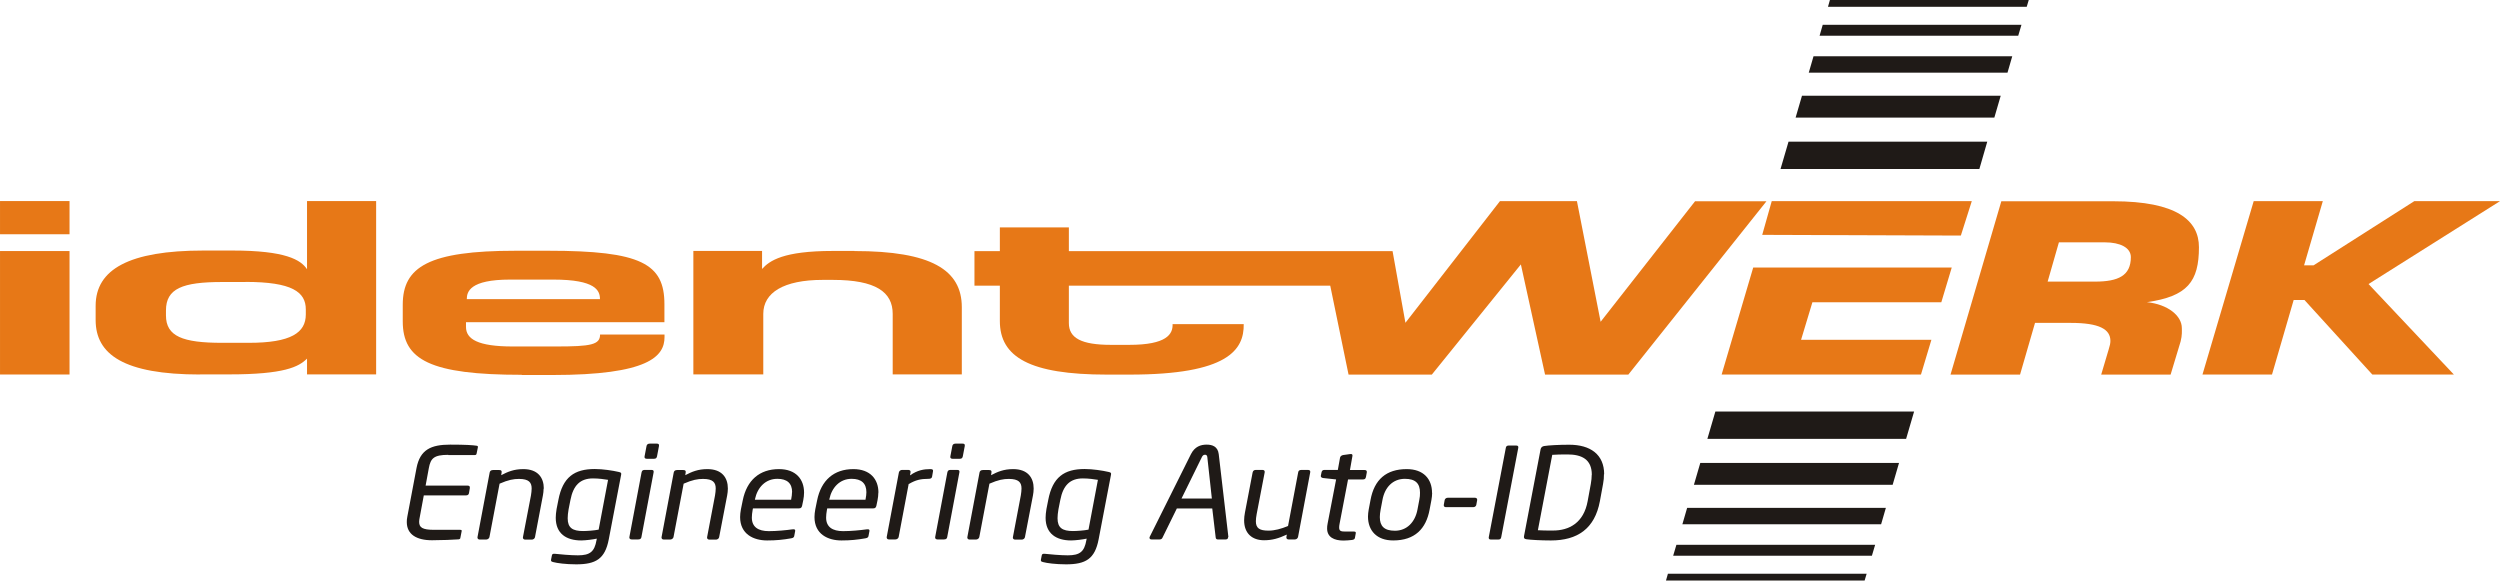 <?xml version="1.0" encoding="UTF-8"?>
<!DOCTYPE svg PUBLIC "-//W3C//DTD SVG 1.1//EN" "http://www.w3.org/Graphics/SVG/1.1/DTD/svg11.dtd">
<!-- Creator: CorelDRAW -->
<svg xmlns="http://www.w3.org/2000/svg" xml:space="preserve" width="48.28mm" height="11.211mm" style="shape-rendering:geometricPrecision; text-rendering:geometricPrecision; image-rendering:optimizeQuality; fill-rule:evenodd; clip-rule:evenodd"
viewBox="0 0 24.706 5.737"
 xmlns:xlink="http://www.w3.org/1999/xlink">
 <defs>
  <style type="text/css">
   <![CDATA[
    .fil0 {fill:#1F1A17}
    .fil1 {fill:#E77817}
   ]]>
  </style>
 </defs>
 <g id="Ebene_x0020_1">
  <polygon class="fil0" points="18.084,0 18.065,0.067 20.029,0.067 20.049,0 "/>
  <polygon class="fil0" points="18.013,0.245 17.982,0.353 19.945,0.353 19.977,0.245 "/>
  <polygon class="fil0" points="17.922,0.556 17.875,0.718 19.839,0.718 19.886,0.556 "/>
  <polygon class="fil0" points="17.808,0.946 17.745,1.162 19.709,1.162 19.772,0.946 "/>
  <polygon class="fil0" points="17.675,1.4 17.596,1.67 18.139,1.67 18.805,1.67 19.561,1.67 19.639,1.4 "/>
  <polygon class="fil0" points="18.427,5.737 18.447,5.67 16.483,5.67 16.464,5.737 "/>
  <polygon class="fil0" points="18.499,5.492 18.531,5.384 16.567,5.384 16.535,5.492 "/>
  <polygon class="fil0" points="18.59,5.181 18.637,5.019 16.673,5.019 16.626,5.181 "/>
  <polygon class="fil0" points="18.704,4.791 18.767,4.575 16.803,4.575 16.74,4.791 "/>
  <polygon class="fil0" points="18.837,4.337 18.916,4.067 18.373,4.067 17.707,4.067 16.952,4.067 16.873,4.337 "/>
  <path class="fil1" d="M0.687 2.481l0 1.22 -0.687 0 0 -1.22 0.687 0zm0 -0.494l0 0.328 -0.687 0 0 -0.328 0.687 0z"/>
  <path class="fil1" d="M2.425 2.787l-0.23 0c-0.391,0 -0.555,0.064 -0.555,0.281l0 0.049c0,0.207 0.165,0.271 0.555,0.271l0.263 0c0.42,0 0.564,-0.101 0.564,-0.281l0 -0.049c0,-0.173 -0.136,-0.272 -0.596,-0.272zm-0.448 0.914c-0.753,0 -1.032,-0.198 -1.032,-0.538l0 -0.141c0,-0.361 0.333,-0.546 1.065,-0.546l0.288 0c0.522,0 0.675,0.091 0.736,0.185l0 -0.674 0.683 0 0 1.713 -0.683 0 0 -0.156c-0.082,0.082 -0.226,0.156 -0.769,0.156l-0.288 0z"/>
  <path class="fil1" d="M5.469 2.763l-0.428 0c-0.399,0 -0.428,0.121 -0.428,0.193l1.316 0c0,-0.084 -0.041,-0.193 -0.461,-0.193zm-0.313 0.941c-0.905,0 -1.176,-0.148 -1.176,-0.528l0 -0.165c0,-0.375 0.259,-0.533 1.114,-0.533l0.325 0c0.917,0 1.147,0.128 1.147,0.528l0 0.178 -1.961 0 0 0.047c0,0.119 0.115,0.193 0.461,0.193l0.428 0c0.346,0 0.436,-0.017 0.436,-0.118l0.637 0 0 0.025c0,0.19 -0.156,0.375 -1.11,0.375l-0.3 0z"/>
  <path class="fil1" d="M8.444 2.481c0.756,0 1.061,0.185 1.061,0.555l0 0.664 -0.683 0 0 -0.598c0,-0.215 -0.165,-0.336 -0.592,-0.336l-0.099 0c-0.387,0 -0.588,0.126 -0.588,0.336l0 0.598 -0.691 0 0 -1.22 0.679 0 0 0.178c0.074,-0.082 0.21,-0.178 0.699,-0.178l0.214 0z"/>
  <path class="fil1" d="M16.752 1.988l-0.934 1.192 -0.234 -1.192 -0.761 0 -0.934 1.202 -0.127 -0.708 -0.017 0 -0.669 0 -2.513 0 0 -0.235 -0.682 0 0 0.235 -0.251 0 0 0.341 0.251 0 0 0.35c0,0.356 0.296,0.529 1.057,0.529l0.226 0c0.971,0 1.131,-0.245 1.127,-0.499l-0.703 0c0.004,0.099 -0.058,0.205 -0.428,0.205l-0.181 0c-0.292,0 -0.416,-0.067 -0.416,-0.215l0 -0.37 2.583 0 0.181 0.879 0.823 0 0.88 -1.089 0.239 1.089 0.823 0 1.365 -1.713 -0.703 0z"/>
  <path class="fil1" d="M20.235 2.783l0.469 0c0.23,0 0.354,-0.059 0.354,-0.242 0,-0.094 -0.107,-0.146 -0.255,-0.146l-0.456 0 -0.111 0.387zm0.53 0.919l0.074 -0.249c0.012,-0.037 0.017,-0.062 0.017,-0.084 0,-0.116 -0.111,-0.178 -0.391,-0.178l-0.354 0 -0.148 0.511 -0.687 0 0.502 -1.713 1.106 0c0.625,0 0.847,0.188 0.847,0.454 0,0.341 -0.115,0.486 -0.514,0.543 0.206,0.022 0.345,0.133 0.345,0.257 0,0.025 0.004,0.069 -0.012,0.131l-0.099 0.328 -0.687 0z"/>
  <polygon class="fil1" points="22.272,1.988 22.955,1.988 22.77,2.622 22.864,2.622 23.859,1.988 24.706,1.988 23.407,2.807 24.25,3.701 23.444,3.701 22.774,2.965 22.667,2.965 22.453,3.701 21.766,3.701 "/>
  <polygon class="fil1" points="18.013,2.644 17.326,2.644 17.014,3.701 18.984,3.701 19.087,3.358 17.799,3.358 17.911,2.987 19.185,2.987 19.288,2.644 18.571,2.644 "/>
  <polygon class="fil1" points="17.415,2.321 19.378,2.328 19.486,1.988 17.509,1.988 "/>
  <path class="fil0" d="M4.431 4.497l0.261 0c0.009,0 0.016,-0.003 0.018,-0.015l0.012 -0.059c0.003,-0.012 -0.001,-0.016 -0.011,-0.018 -0.037,-0.006 -0.11,-0.011 -0.262,-0.011 -0.189,0 -0.298,0.049 -0.333,0.232l-0.091 0.481c-0.004,0.019 -0.005,0.036 -0.005,0.052 0,0.121 0.095,0.18 0.249,0.18 0.08,0 0.226,-0.005 0.265,-0.009 0.014,-0.003 0.015,-0.01 0.016,-0.018l0.012 -0.061c0.003,-0.013 -0.003,-0.015 -0.016,-0.015l-0.257 0c-0.114,0 -0.147,-0.023 -0.147,-0.079 0,-0.015 0.003,-0.031 0.007,-0.051l0.039 -0.21 0.415 0c0.023,0 0.03,-0.011 0.032,-0.025l0.008 -0.047c0.003,-0.019 -0.007,-0.025 -0.022,-0.025l-0.415 0 0.032 -0.174c0.018,-0.095 0.049,-0.13 0.192,-0.13l0 0z"/>
  <path class="fil0" d="M5.374 4.828c0,-0.107 -0.058,-0.192 -0.203,-0.192 -0.092,0 -0.153,0.026 -0.218,0.06l0.004 -0.026c0.003,-0.018 -0.004,-0.025 -0.026,-0.025l-0.057 0c-0.024,0 -0.032,0.011 -0.035,0.025l-0.12 0.637c-0.003,0.011 0.004,0.025 0.02,0.025l0.066 0c0.015,0 0.03,-0.012 0.032,-0.025l0.1 -0.527c0.087,-0.038 0.139,-0.047 0.191,-0.047 0.099,0 0.126,0.035 0.126,0.095 0,0.02 -0.003,0.045 -0.007,0.069l-0.079 0.411c-0.003,0.012 0.005,0.025 0.022,0.025l0.065 0c0.015,0 0.03,-0.011 0.032,-0.025l0.078 -0.411c0.004,-0.021 0.007,-0.046 0.007,-0.067l0 0z"/>
  <path class="fil0" d="M5.5 5.033c-0.005,0.03 -0.008,0.059 -0.008,0.084 0,0.157 0.105,0.224 0.252,0.224 0.041,0 0.119,-0.01 0.154,-0.018l-0.003 0.015c-0.02,0.114 -0.064,0.15 -0.184,0.15 -0.072,0 -0.18,-0.01 -0.226,-0.015 -0.023,-0.003 -0.03,0.004 -0.032,0.02l-0.007 0.036c-0.003,0.015 0,0.021 0.022,0.026 0.037,0.01 0.123,0.022 0.226,0.022 0.195,0 0.285,-0.054 0.322,-0.247l0.122 -0.637c0.003,-0.016 0.003,-0.024 -0.023,-0.029 -0.061,-0.014 -0.157,-0.029 -0.237,-0.029 -0.203,0 -0.317,0.081 -0.36,0.306l-0.018 0.091zm0.509 -0.291l-0.093 0.492c-0.043,0.009 -0.116,0.014 -0.154,0.014 -0.103,0 -0.152,-0.031 -0.152,-0.126 0,-0.025 0.003,-0.055 0.009,-0.089l0.018 -0.091c0.028,-0.146 0.097,-0.214 0.223,-0.214 0.057,0 0.112,0.008 0.149,0.014l0 0z"/>
  <path class="fil0" d="M6.421 4.384c-0.02,0 -0.03,0.011 -0.032,0.025l-0.019 0.1c-0.003,0.013 0.001,0.025 0.022,0.025l0.069 0c0.022,0 0.028,-0.008 0.032,-0.025l0.019 -0.1c0.003,-0.018 -0.003,-0.025 -0.022,-0.025l-0.069 0zm-0.049 0.26c-0.015,0 -0.028,0.003 -0.032,0.025l-0.12 0.637c-0.003,0.012 0.003,0.025 0.022,0.025l0.065 0c0.023,0 0.03,-0.011 0.032,-0.025l0.12 -0.637c0.004,-0.02 -0.005,-0.025 -0.022,-0.025l-0.065 0z"/>
  <path class="fil0" d="M7.193 4.828c0,-0.107 -0.058,-0.192 -0.203,-0.192 -0.092,0 -0.153,0.026 -0.218,0.06l0.004 -0.026c0.003,-0.018 -0.004,-0.025 -0.026,-0.025l-0.057 0c-0.024,0 -0.032,0.011 -0.035,0.025l-0.12 0.637c-0.003,0.011 0.004,0.025 0.02,0.025l0.066 0c0.015,0 0.03,-0.012 0.032,-0.025l0.1 -0.527c0.087,-0.038 0.139,-0.047 0.191,-0.047 0.099,0 0.126,0.035 0.126,0.095 5.11736e-005,0.02 -0.003,0.045 -0.007,0.069l-0.078 0.411c-0.003,0.012 0.005,0.025 0.022,0.025l0.065 0c0.015,0 0.03,-0.011 0.032,-0.025l0.079 -0.411c0.004,-0.021 0.007,-0.046 0.007,-0.067l0 0z"/>
  <path class="fil0" d="M7.946 4.868c0,-0.131 -0.08,-0.232 -0.248,-0.232 -0.192,0 -0.318,0.11 -0.358,0.309l-0.018 0.088c-0.005,0.027 -0.008,0.054 -0.008,0.077 0,0.169 0.133,0.231 0.267,0.231 0.091,0 0.157,-0.007 0.237,-0.021 0.023,-0.004 0.03,-0.011 0.032,-0.029l0.008 -0.042c0.003,-0.016 -0.005,-0.02 -0.026,-0.018 -0.064,0.009 -0.156,0.018 -0.234,0.018 -0.104,0 -0.168,-0.04 -0.168,-0.134 0,-0.023 0.003,-0.047 0.008,-0.076l0.003 -0.015 0.456 0c0.02,0 0.026,-0.011 0.03,-0.027l0.011 -0.053c0.005,-0.026 0.008,-0.051 0.008,-0.075l0 0zm-0.119 -0.004c0,0.02 -0.003,0.044 -0.008,0.069l-0.001 0.006 -0.358 0 0.001 -0.006c0.024,-0.115 0.103,-0.201 0.221,-0.201 0.096,0 0.146,0.044 0.146,0.132l0 0z"/>
  <path class="fil0" d="M8.681 4.868c0,-0.131 -0.08,-0.232 -0.248,-0.232 -0.192,0 -0.318,0.11 -0.358,0.309l-0.018 0.088c-0.005,0.027 -0.008,0.054 -0.008,0.077 0,0.169 0.133,0.231 0.266,0.231 0.091,0 0.157,-0.007 0.237,-0.021 0.023,-0.004 0.03,-0.011 0.032,-0.029l0.008 -0.042c0.003,-0.016 -0.005,-0.02 -0.026,-0.018 -0.064,0.009 -0.156,0.018 -0.234,0.018 -0.104,0 -0.168,-0.04 -0.168,-0.134 0,-0.023 0.003,-0.047 0.008,-0.076l0.003 -0.015 0.456 0c0.02,0 0.026,-0.011 0.03,-0.027l0.011 -0.053c0.005,-0.026 0.008,-0.051 0.008,-0.075l0 0zm-0.119 -0.004c0,0.02 -0.003,0.044 -0.008,0.069l-0.001 0.006 -0.358 0 0.001 -0.006c0.024,-0.115 0.103,-0.201 0.22,-0.201 0.096,0 0.146,0.044 0.146,0.132l0 0z"/>
  <path class="fil0" d="M8.982 4.783c0.066,-0.039 0.116,-0.051 0.193,-0.051l0.004 0c0.019,0 0.03,-0.008 0.032,-0.021l0.009 -0.052c0.003,-0.014 -0.001,-0.023 -0.024,-0.023l-0.003 0c-0.062,0 -0.127,0.01 -0.2,0.062l0.005 -0.029c0.003,-0.012 -0.004,-0.025 -0.02,-0.025l-0.064 0c-0.015,0 -0.028,0.011 -0.031,0.025l-0.12 0.637c-0.003,0.012 0.005,0.025 0.02,0.025l0.066 0c0.015,0 0.03,-0.011 0.032,-0.025l0.099 -0.524z"/>
  <path class="fil0" d="M9.443 4.384c-0.02,0 -0.03,0.011 -0.032,0.025l-0.019 0.1c-0.003,0.013 0.001,0.025 0.022,0.025l0.069 0c0.022,0 0.028,-0.008 0.032,-0.025l0.019 -0.1c0.003,-0.018 -0.003,-0.025 -0.022,-0.025l-0.069 0zm-0.049 0.26c-0.015,0 -0.028,0.003 -0.032,0.025l-0.12 0.637c-0.003,0.012 0.003,0.025 0.022,0.025l0.065 0c0.023,0 0.03,-0.011 0.032,-0.025l0.12 -0.637c0.004,-0.02 -0.005,-0.025 -0.022,-0.025l-0.065 0z"/>
  <path class="fil0" d="M10.215 4.828c0,-0.107 -0.058,-0.192 -0.203,-0.192 -0.092,0 -0.153,0.026 -0.218,0.06l0.004 -0.026c0.003,-0.018 -0.004,-0.025 -0.026,-0.025l-0.057 0c-0.024,0 -0.032,0.011 -0.035,0.025l-0.12 0.637c-0.003,0.011 0.004,0.025 0.02,0.025l0.066 0c0.015,0 0.03,-0.012 0.032,-0.025l0.1 -0.527c0.087,-0.038 0.139,-0.047 0.191,-0.047 0.099,0 0.126,0.035 0.126,0.095 0,0.02 -0.003,0.045 -0.007,0.069l-0.078 0.411c-0.003,0.012 0.005,0.025 0.022,0.025l0.065 0c0.015,0 0.03,-0.011 0.032,-0.025l0.079 -0.411c0.004,-0.021 0.007,-0.046 0.007,-0.067l0 0z"/>
  <path class="fil0" d="M10.341 5.033c-0.005,0.03 -0.008,0.059 -0.008,0.084 0,0.157 0.106,0.224 0.252,0.224 0.041,0 0.119,-0.01 0.154,-0.018l-0.003 0.015c-0.02,0.114 -0.064,0.15 -0.184,0.15 -0.072,0 -0.18,-0.01 -0.226,-0.015 -0.023,-0.003 -0.03,0.004 -0.032,0.02l-0.007 0.036c-0.003,0.015 0,0.021 0.022,0.026 0.036,0.01 0.123,0.022 0.226,0.022 0.195,0 0.285,-0.054 0.322,-0.247l0.122 -0.637c0.003,-0.016 0.003,-0.024 -0.023,-0.029 -0.061,-0.014 -0.157,-0.029 -0.237,-0.029 -0.203,0 -0.317,0.081 -0.36,0.306l-0.018 0.091zm0.509 -0.291l-0.093 0.492c-0.043,0.009 -0.116,0.014 -0.154,0.014 -0.103,0 -0.152,-0.031 -0.152,-0.126 0,-0.025 0.003,-0.055 0.009,-0.089l0.018 -0.091c0.028,-0.146 0.097,-0.214 0.223,-0.214 0.057,0 0.112,0.008 0.149,0.014l0 0z"/>
  <path class="fil0" d="M12.139 5.308c0,-0.001 0,-0.004 0,-0.005l-0.095 -0.815c-0.009,-0.076 -0.064,-0.094 -0.119,-0.094 -0.059,0 -0.118,0.019 -0.156,0.095l-0.406 0.814c-0.003,0.005 -0.003,0.009 -0.003,0.012 0,0.01 0.007,0.016 0.019,0.016l0.082 0c0.016,0 0.024,-0.009 0.028,-0.019l0.141 -0.287 0.35 0 0.034 0.287c0.001,0.01 0.007,0.019 0.019,0.019l0.081 0c0.016,0 0.023,-0.01 0.023,-0.024l0 0zm-0.164 -0.381l-0.299 0 0.202 -0.411c0.007,-0.014 0.016,-0.022 0.031,-0.022 0.014,0 0.02,0.009 0.022,0.022l0.045 0.411z"/>
  <path class="fil0" d="M12.861 4.644c-0.023,0 -0.03,0.011 -0.032,0.025l-0.1 0.529c-0.068,0.029 -0.135,0.046 -0.192,0.046 -0.089,0 -0.126,-0.023 -0.126,-0.093 0,-0.02 0.003,-0.044 0.008,-0.071l0.079 -0.411c0.003,-0.016 -0.005,-0.025 -0.022,-0.025l-0.065 0c-0.015,0 -0.028,0.006 -0.032,0.025l-0.076 0.397c-0.005,0.027 -0.008,0.052 -0.008,0.076 0,0.131 0.081,0.197 0.197,0.197 0.08,0 0.143,-0.018 0.225,-0.056l-0.004 0.023c-0.003,0.012 0.004,0.025 0.02,0.025l0.064 0c0.015,0 0.028,-0.011 0.031,-0.025l0.12 -0.637c0.003,-0.011 -0.001,-0.025 -0.02,-0.025l-0.066 0z"/>
  <path class="fil0" d="M13.341 4.644l0.024 -0.136c0.003,-0.012 -0.001,-0.024 -0.02,-0.021l-0.072 0.01c-0.015,0.003 -0.027,0.012 -0.03,0.025l-0.022 0.122 -0.131 0c-0.015,0 -0.026,0.005 -0.03,0.023l-0.007 0.034c-0.003,0.012 0.008,0.021 0.022,0.023l0.129 0.014 -0.084 0.436c-0.004,0.02 -0.005,0.032 -0.005,0.049 0,0.086 0.07,0.119 0.162,0.119 0.026,0 0.058,-0.003 0.085,-0.006 0.019,-0.003 0.026,-0.01 0.028,-0.021l0.008 -0.044c0.003,-0.014 -0.004,-0.018 -0.019,-0.018l-0.083 0c-0.043,0 -0.062,-0.004 -0.062,-0.04 5.11736e-005,-0.01 0.001,-0.021 0.004,-0.036l0.084 -0.439 0.146 0c0.015,0 0.027,-0.003 0.031,-0.025l0.008 -0.043c0.003,-0.018 -0.005,-0.025 -0.022,-0.025l-0.146 0z"/>
  <path class="fil0" d="M14.152 4.871c0,-0.137 -0.084,-0.235 -0.25,-0.235 -0.202,0 -0.321,0.103 -0.358,0.305l-0.018 0.095c-0.004,0.024 -0.007,0.046 -0.007,0.069 0,0.139 0.087,0.236 0.249,0.236 0.214,0 0.325,-0.115 0.36,-0.305l0.018 -0.095c0.004,-0.024 0.007,-0.047 0.007,-0.07l0 0zm-0.119 -0.001c0,0.021 -0.001,0.045 -0.007,0.071l-0.018 0.095c-0.023,0.123 -0.104,0.209 -0.223,0.209 -0.106,0 -0.149,-0.046 -0.149,-0.135 0,-0.023 0.003,-0.046 0.008,-0.074l0.018 -0.095c0.023,-0.127 0.104,-0.209 0.222,-0.209 0.106,0 0.149,0.047 0.149,0.137l0 0z"/>
  <path class="fil0" d="M14.598 4.938c0,-0.011 -0.008,-0.019 -0.022,-0.019l-0.269 0c-0.015,0 -0.027,0.01 -0.03,0.022l-0.009 0.049c0,0.001 0,0.003 0,0.004 0,0.011 0.008,0.018 0.022,0.018l0.269 0c0.015,0 0.027,-0.009 0.03,-0.021l0.009 -0.049c0,-0.001 0,-0.002 0,-0.004l0 0z"/>
  <path class="fil0" d="M14.909 4.403c-0.02,0 -0.026,0.011 -0.028,0.024l-0.168 0.88c-0.003,0.012 0.001,0.025 0.019,0.025l0.074 0c0.019,0 0.027,-0.007 0.03,-0.025l0.168 -0.88c0.003,-0.016 -0.003,-0.024 -0.02,-0.024l-0.074 0z"/>
  <path class="fil0" d="M15.853 4.687c0,-0.197 -0.138,-0.292 -0.345,-0.292 -0.103,0 -0.208,0.006 -0.249,0.013 -0.018,0.003 -0.03,0.014 -0.034,0.031l-0.164 0.859c-0.003,0.018 0.001,0.028 0.023,0.031 0.039,0.006 0.141,0.012 0.243,0.012 0.26,0 0.433,-0.114 0.484,-0.389l0.031 -0.169c0.007,-0.035 0.009,-0.066 0.009,-0.096l0 0zm-0.123 0.006c0,0.026 -0.003,0.056 -0.009,0.09l-0.031 0.169c-0.039,0.216 -0.184,0.291 -0.342,0.291 -0.064,0 -0.107,0 -0.15,-0.003l0.142 -0.745c0.045,-0.003 0.087,-0.004 0.15,-0.004 0.138,0 0.241,0.046 0.241,0.201l0 0z"/>
 </g>
</svg>
